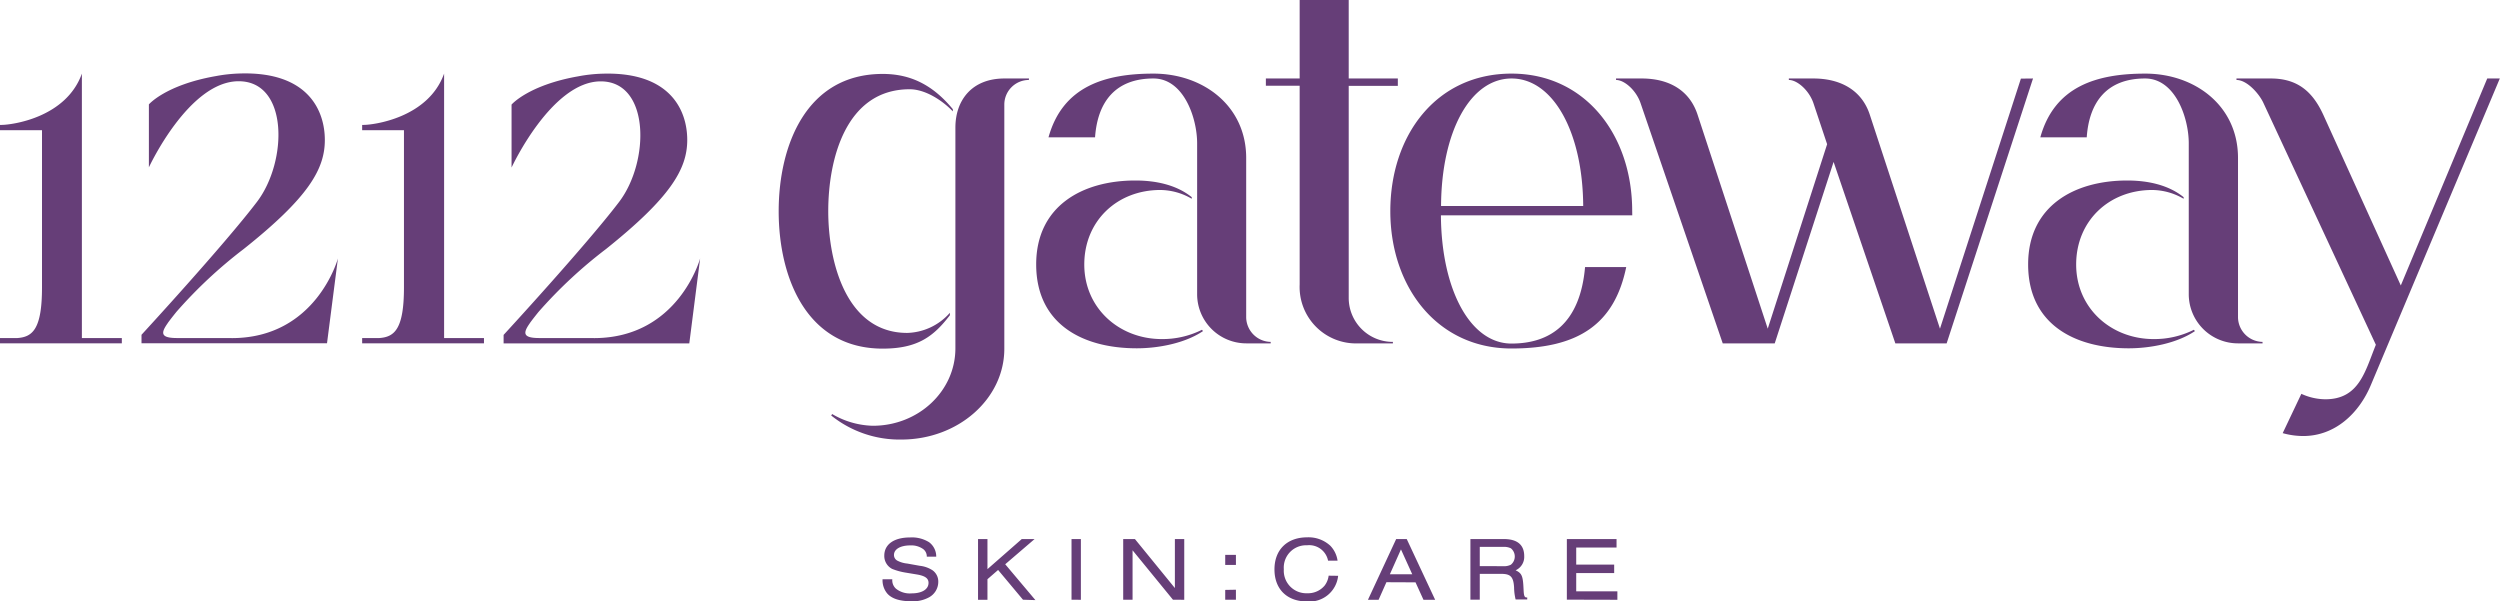 <svg xmlns="http://www.w3.org/2000/svg" viewBox="0 0 389.89 93.78"><defs><style>.cls-1{fill:#663e78;}</style></defs><g id="Layer_2" data-name="Layer 2"><g id="Layer_1-2" data-name="Layer 1"><path class="cls-1" d="M148.6,17.37c-1.61-1.69-4.28-3.45-6.73-3.45-10,0-12.7,11-12.7,19s2.83,19,12.31,19a9.17,9.17,0,0,0,6.66-3.14v.38c-2.52,3.29-5,5.21-10.48,5.21-11.93,0-16.22-11.17-16.22-21.42s4.29-21.42,16.22-21.42c4.21,0,7.73,1.6,10.94,5.5Zm11.86-4.9a3.84,3.84,0,0,0-3.83,3.83V54.39c0,7.81-7.19,14.16-16.06,14.16a17,17,0,0,1-10.94-3.75l.15-.23a13.06,13.06,0,0,0,6.35,1.83C143.24,66.4,149,61,149,54.32V19.89c0-4.21,2.53-7.65,7.65-7.65h3.83Zm27.15,39.17c-2.83,1.91-7,2.68-10.32,2.68-8.42,0-15.69-3.75-15.69-13.09,0-9.1,7.2-13.08,15.46-13.08,3.06,0,6.35.62,8.8,2.6V31a9.86,9.86,0,0,0-4.9-1.37c-6.73,0-11.86,4.82-11.86,11.62s5.43,11.63,12.09,11.63a13.77,13.77,0,0,0,6.27-1.45Zm10.56,1.91h-3.82a7.67,7.67,0,0,1-7.65-7.65V22.34c0-3.9-2.07-10.1-6.81-10.1-5.89,0-8.72,3.6-9.11,9.18h-7.26c2.22-8,8.87-9.94,16.37-9.94,7.72,0,14.46,5,14.46,13.15V49.5a3.89,3.89,0,0,0,3.82,3.82ZM218,13.39h-7.66V46.44a6.86,6.86,0,0,0,6.89,6.88v.23h-5.36a8.8,8.8,0,0,1-9.18-9.18v-31h-5.27V12.24h5.27V0h7.65V12.24H218Zm36.56,20.19H224.72c.07,11.63,4.59,20,11,20,6.12,0,10.71-3.21,11.48-11.93h6.42c-1.83,8.87-7.42,12.7-17.9,12.7-11.55,0-18.89-9.57-18.89-21.42S224,11.48,235.73,11.48c11.48,0,18.82,9.56,18.82,21.42Zm-7.65-1.45c-.07-11.63-4.74-19.89-11.17-19.89s-10.94,8.26-11,19.89Zm70.15-19.89L303.59,53.55h-8l-9.63-28.3-9.18,28.3h-8.11L255.85,16.07c-.69-2-2.52-3.6-3.82-3.6v-.23h4c4.06,0,7.42,1.68,8.72,5.66l10.94,33.36,9.26-28.77-2.14-6.42c-.69-2-2.53-3.6-3.83-3.6v-.23h3.83c4.05,0,7.5,1.68,8.8,5.66l10.94,33.36,12.62-39Zm25.25,39.4c-2.83,1.91-7,2.68-10.33,2.68-8.42,0-15.68-3.75-15.68-13.09,0-9.1,7.19-13.08,15.45-13.08,3.06,0,6.35.62,8.8,2.6V31a9.86,9.86,0,0,0-4.9-1.37c-6.73,0-11.86,4.82-11.86,11.62s5.43,11.63,12.09,11.63a13.77,13.77,0,0,0,6.27-1.45Zm10.55,1.91H349a7.67,7.67,0,0,1-7.65-7.65V22.34c0-3.9-2.07-10.1-6.81-10.1-5.89,0-8.72,3.6-9.1,9.18H318.2c2.22-8,8.87-9.94,16.37-9.94,7.73,0,14.46,5,14.46,13.15V49.5a3.89,3.89,0,0,0,3.82,3.82Zm37-41.31L369.77,60c-1.84,4.44-5.59,8-10.56,8a11.84,11.84,0,0,1-3.21-.45l2.91-6.13a9.11,9.11,0,0,0,3.74.85c5.28,0,6.2-4.36,7.88-8.5L353,16.07c-.62-1.38-2.53-3.6-4.21-3.6v-.23h5.35c4.13,0,6.51,2,8.19,5.66l12.09,26.62L387.9,12.24ZM12.77,52.72V11.48c-2.48,6.93-11,8-12.54,8H0v.83H6.55V44.82c0,6.55-1.49,7.73-3.84,7.9H0v.82H19v-.82Zm23.37,0h-8.5c-2.54,0-2.6-.72-1.54-2.24l.07-.11c.35-.49.81-1.07,1.34-1.73A71.76,71.76,0,0,1,38,38.84c10.06-8,12.66-12.44,12.66-17s-2.57-10.69-13.2-10.38a23.78,23.78,0,0,0-3.81.41h0c-7.82,1.37-10.43,4.41-10.43,4.41v9.82s6.21-13.43,14-13.43,7.66,12.5,2.85,18.82c-5.16,6.78-18,20.72-18,20.72v1.32H51L52.7,40.31S49.33,52.73,36.14,52.73Zm33.12,0V11.48c-2.48,6.93-11.05,8-12.55,8h-.23v.83H63V44.82c0,6.55-1.5,7.73-3.84,7.9H56.48v.82h19v-.82Zm23.36,0H84.13c-2.54,0-2.61-.72-1.55-2.24l.07-.11c.35-.49.81-1.07,1.34-1.73a72,72,0,0,1,10.53-9.81c10-8,12.66-12.44,12.66-17S104.6,11.18,94,11.49a23.53,23.53,0,0,0-3.8.41h0c-7.81,1.37-10.42,4.41-10.42,4.41v9.82S86,12.69,93.69,12.69s7.67,12.5,2.85,18.82c-5.16,6.78-18,20.72-18,20.72v1.32H107.5l1.69-13.24S105.81,52.73,92.62,52.73Zm51.92,34.1a1.45,1.45,0,0,0-.58-1.2,3.19,3.19,0,0,0-2-.56c-1.54,0-2.54.59-2.54,1.49a1,1,0,0,0,.59.92,4.24,4.24,0,0,0,1.49.42l1.95.35a4.51,4.51,0,0,1,2,.71,2.16,2.16,0,0,1,.88,1.81,2.76,2.76,0,0,1-1.43,2.39,5.21,5.21,0,0,1-2.78.62c-1.82,0-3.1-.42-3.79-1.26a3.22,3.22,0,0,1-.69-2.17h1.52a1.77,1.77,0,0,0,.56,1.46,3.45,3.45,0,0,0,2.45.74c1.62,0,2.64-.63,2.64-1.64,0-.69-.51-1.07-1.71-1.29l-1.81-.3a9.87,9.87,0,0,1-2.14-.58,2.26,2.26,0,0,1-1.24-2.07c0-1.77,1.52-2.84,4-2.84a5.05,5.05,0,0,1,3,.75,2.78,2.78,0,0,1,1.1,2.25Zm15,6.71-3.88-4.64L154,90.33v3.21h-1.47V84.07H154v4.69l5.35-4.69h2L156.77,88l4.71,5.59Zm7.57,0V84.07h1.46v9.47Zm15.82,0-6.3-7.71v7.71h-1.46V84.07H177l6.23,7.64V84.07h1.46v9.47Zm9.82-7V88.1h-1.67V86.54Zm0,5.44v1.56h-1.67V92Zm15.94-2.17a4.48,4.48,0,0,1-4.86,4c-3.11,0-5.07-1.91-5.07-5s2-5,5.1-5a5,5,0,0,1,3.62,1.32,4.2,4.2,0,0,1,1.12,2.32h-1.48a3,3,0,0,0-3.28-2.4,3.48,3.48,0,0,0-3.62,3.74,3.51,3.51,0,0,0,3.64,3.74,3.38,3.38,0,0,0,2.72-1.19,3.2,3.2,0,0,0,.63-1.55Zm7.53,1L215,93.54h-1.66l4.4-9.47h1.65l4.43,9.47H222l-1.24-2.72Zm2.27-5.12-1.73,3.88h3.49Zm12.29,7.84h-1.46V84.07h5.22c2.09,0,3.17.9,3.17,2.66a2.29,2.29,0,0,1-1.34,2.21c1,.48,1.15.9,1.24,3,.05,1.07.15,1.27.57,1.24v.31h-1.81a8.32,8.32,0,0,1-.24-1.89c-.1-1.59-.52-2.07-1.85-2.1h-3.5Zm3.63-5.22a2.37,2.37,0,0,0,1.22-.23,1.65,1.65,0,0,0,0-2.56,2.5,2.5,0,0,0-1.22-.22h-3.63v3Zm9.95,5.22V84.07h7.75v1.32h-6.29v2.66h5.92v1.32h-5.92v2.85h6.42v1.32Z"/></g></g></svg>
